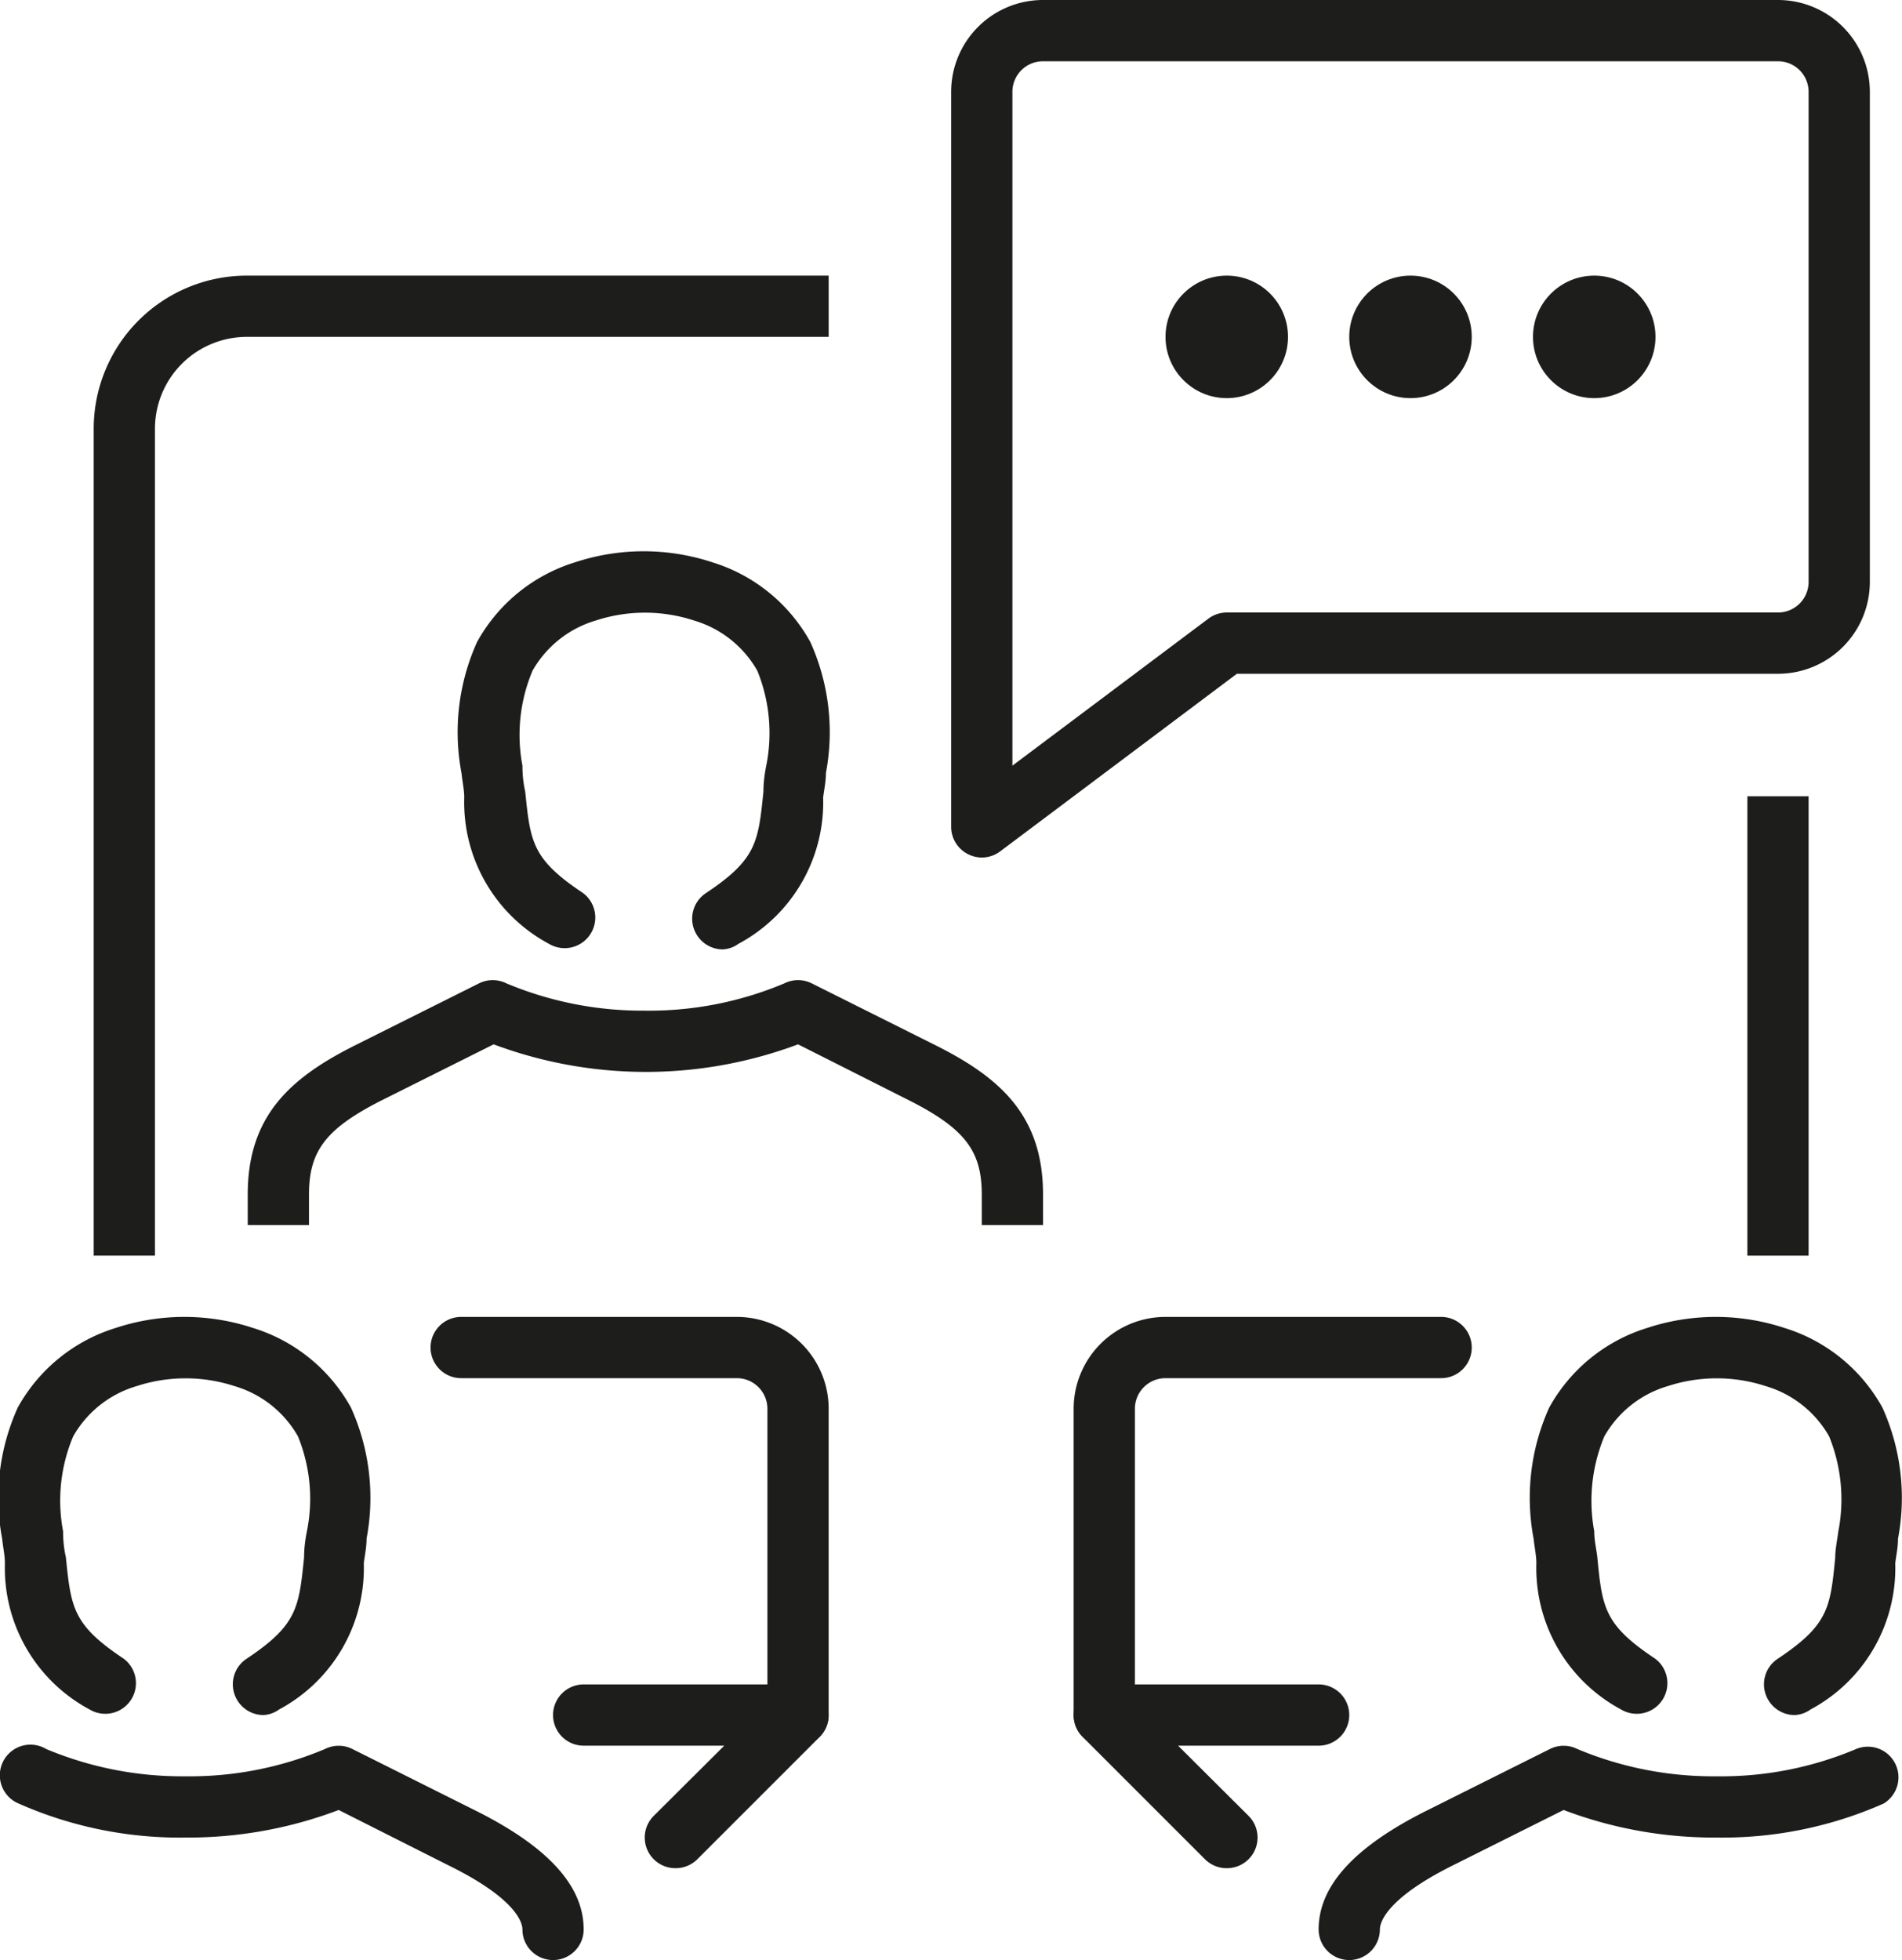 <svg id="Capa_1" data-name="Capa 1" xmlns="http://www.w3.org/2000/svg" viewBox="0 0 62.11 64"><defs><style>.cls-1{fill:#1d1d1c;}</style></defs><title>egitim</title><g id="_Grupo_" data-name="&lt;Grupo&gt;"><path class="cls-1" d="M312,479a1,1,0,0,1-1-1c0-.21-.18-1-2.45-2.11L305,474.1a13.87,13.87,0,0,1-5,.9,13,13,0,0,1-5.45-1.11,1,1,0,1,1,.9-1.78A11.48,11.48,0,0,0,300,473a11.36,11.36,0,0,0,4.55-.89,1,1,0,0,1,.9,0l4,2c2.39,1.19,3.55,2.47,3.55,3.89A1,1,0,0,1,312,479Z" transform="translate(-293.94 -415)"/><path class="cls-1" d="M302.54,471a1,1,0,0,1-.83-.45,1,1,0,0,1,.27-1.38c1.67-1.11,1.72-1.67,1.89-3.32q0-.39.09-.84a5.39,5.39,0,0,0-.29-3.11,3.52,3.52,0,0,0-2.07-1.64,5.15,5.15,0,0,0-3.2,0,3.52,3.52,0,0,0-2.07,1.64A5.39,5.39,0,0,0,296,465q0,.45.09.84c.17,1.65.22,2.21,1.89,3.32a1,1,0,0,1-1.11,1.66,5.24,5.24,0,0,1-2.77-4.78c0-.25-.06-.51-.09-.8a7.15,7.15,0,0,1,.51-4.28,5.5,5.5,0,0,1,3.2-2.6,7.15,7.15,0,0,1,4.48,0,5.5,5.5,0,0,1,3.2,2.6,7.15,7.15,0,0,1,.51,4.28c0,.29-.06.55-.09.8a5.24,5.24,0,0,1-2.77,4.78A.94.94,0,0,1,302.54,471Z" transform="translate(-293.94 -415)"/></g><path class="cls-1" d="M316,476a1,1,0,0,1-.71-.29,1,1,0,0,1,0-1.42l2.3-2.29H313a1,1,0,0,1,0-2h7a1,1,0,0,1,.92.62,1,1,0,0,1-.21,1.09l-4,4A1,1,0,0,1,316,476Z" transform="translate(-293.94 -415)"/><path class="cls-1" d="M320,472a1,1,0,0,1-1-1V461a1,1,0,0,0-1-1h-9a1,1,0,0,1,0-2h9a3,3,0,0,1,3,3v10A1,1,0,0,1,320,472Z" transform="translate(-293.94 -415)"/><g id="_Grupo_2" data-name="&lt;Grupo&gt;"><path class="cls-1" d="M352.54,471a1,1,0,0,1-.83-.45,1,1,0,0,1,.27-1.38c1.67-1.11,1.73-1.67,1.89-3.32,0-.26.06-.54.1-.84a5.47,5.47,0,0,0-.3-3.11,3.52,3.52,0,0,0-2.07-1.64,5.15,5.15,0,0,0-3.2,0,3.52,3.52,0,0,0-2.07,1.64A5.47,5.47,0,0,0,346,465c0,.3.07.58.1.84.16,1.65.22,2.21,1.89,3.32a1,1,0,0,1-1.11,1.66,5.24,5.24,0,0,1-2.77-4.78c0-.25-.06-.51-.09-.8a7.15,7.15,0,0,1,.51-4.28,5.5,5.5,0,0,1,3.2-2.6,7.15,7.15,0,0,1,4.48,0,5.5,5.5,0,0,1,3.2,2.6,7.15,7.15,0,0,1,.51,4.28c0,.29-.06.55-.09.8a5.24,5.24,0,0,1-2.77,4.78A.94.94,0,0,1,352.54,471Z" transform="translate(-293.94 -415)"/><path class="cls-1" d="M338,479a1,1,0,0,1-1-1c0-1.42,1.16-2.7,3.55-3.89l4-2a1,1,0,0,1,.9,0A11.48,11.48,0,0,0,350,473a11.31,11.31,0,0,0,4.55-.89,1,1,0,0,1,.9,1.78A13,13,0,0,1,350,475a13.87,13.87,0,0,1-5-.9l-3.58,1.79C339.18,477,339,477.79,339,478A1,1,0,0,1,338,479Z" transform="translate(-293.94 -415)"/></g><path class="cls-1" d="M334,476a1,1,0,0,1-.71-.29l-4-4a1,1,0,0,1-.21-1.09A1,1,0,0,1,330,470h7a1,1,0,0,1,0,2h-4.59l2.3,2.29a1,1,0,0,1,0,1.42A1,1,0,0,1,334,476Z" transform="translate(-293.94 -415)"/><path class="cls-1" d="M330,472a1,1,0,0,1-1-1V461a3,3,0,0,1,3-3h9a1,1,0,0,1,0,2h-9a1,1,0,0,0-1,1v10A1,1,0,0,1,330,472Z" transform="translate(-293.94 -415)"/><path class="cls-1" d="M326,443a1,1,0,0,1-.45-.11A1,1,0,0,1,325,442V418a3,3,0,0,1,3-3h24a3,3,0,0,1,3,3v16a3,3,0,0,1-3,3H334.33l-7.73,5.8A1,1,0,0,1,326,443Zm2-26a1,1,0,0,0-1,1v22l6.4-4.8a1,1,0,0,1,.6-.2h18a1,1,0,0,0,1-1V418a1,1,0,0,0-1-1Z" transform="translate(-293.94 -415)"/><circle class="cls-1" cx="40.06" cy="11" r="2"/><circle class="cls-1" cx="46.06" cy="11" r="2"/><circle class="cls-1" cx="52.06" cy="11" r="2"/><rect class="cls-1" x="57.06" y="26" width="2" height="15"/><path class="cls-1" d="M299,456h-2V429a5,5,0,0,1,5-5h19v2H302a3,3,0,0,0-3,3Z" transform="translate(-293.94 -415)"/><g id="_Grupo_3" data-name="&lt;Grupo&gt;"><path class="cls-1" d="M317.54,446a1,1,0,0,1-.83-.45,1,1,0,0,1,.27-1.38c1.67-1.11,1.72-1.67,1.89-3.32q0-.39.09-.84a5.39,5.39,0,0,0-.29-3.11,3.52,3.52,0,0,0-2.07-1.64,5.15,5.15,0,0,0-3.2,0,3.52,3.52,0,0,0-2.07,1.64A5.39,5.39,0,0,0,311,440q0,.45.09.84c.17,1.65.22,2.21,1.89,3.32a1,1,0,0,1-1.11,1.66,5.24,5.24,0,0,1-2.77-4.78c0-.25-.06-.51-.09-.8a7.15,7.15,0,0,1,.51-4.28,5.5,5.5,0,0,1,3.2-2.6,7.15,7.15,0,0,1,4.48,0,5.5,5.5,0,0,1,3.2,2.6,7.15,7.15,0,0,1,.51,4.28c0,.29-.06.55-.09.8a5.24,5.24,0,0,1-2.77,4.78A.94.94,0,0,1,317.54,446Z" transform="translate(-293.94 -415)"/><path class="cls-1" d="M328,455h-2v-1c0-1.44-.57-2.17-2.45-3.11L320,449.1a14.17,14.17,0,0,1-9.94,0l-3.58,1.79c-1.88.94-2.45,1.67-2.45,3.11v1h-2v-1c0-2.59,1.42-3.83,3.55-4.89l4-2a1,1,0,0,1,.9,0A11.48,11.48,0,0,0,315,448a11.36,11.36,0,0,0,4.55-.89,1,1,0,0,1,.9,0l4,2c2.13,1.06,3.55,2.3,3.55,4.89Z" transform="translate(-293.94 -415)"/></g></svg>